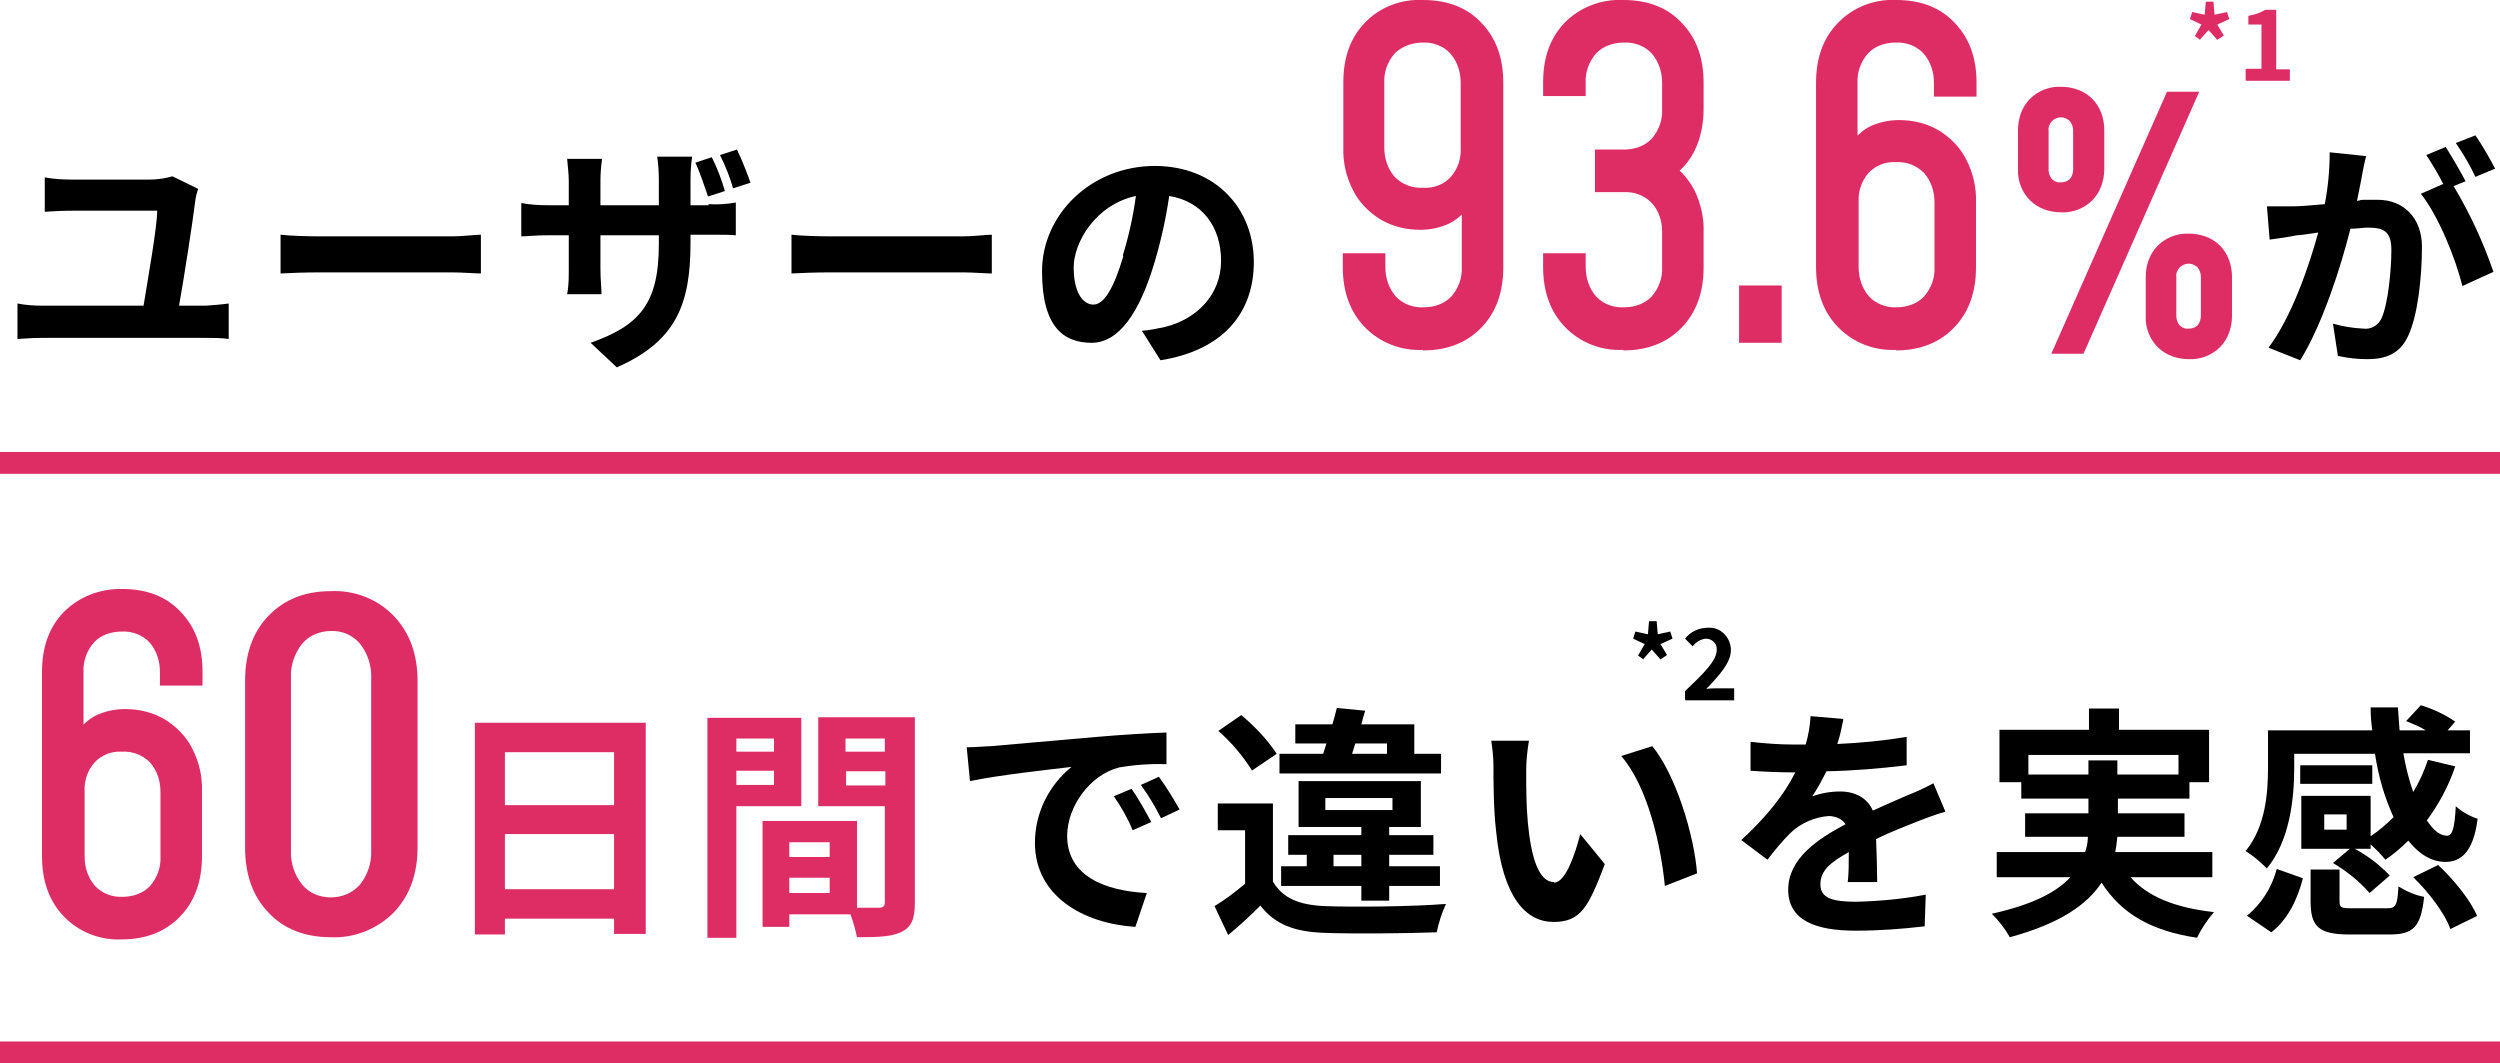 <?xml version="1.0" encoding="UTF-8"?>
<svg id="_レイヤー_1" data-name="レイヤー 1" xmlns="http://www.w3.org/2000/svg" version="1.1" viewBox="0 0 458 194.8">
  <defs>
    <style>
      .cls-1 {
        fill: #000;
      }

      .cls-1, .cls-2 {
        stroke-width: 0px;
      }

      .cls-2 {
        fill: #de2c64;
      }
    </style>
  </defs>
  <g id="line">
    <rect id="_長方形_1436" data-name="長方形 1436" class="cls-2" y="82.8" width="458" height="4"/>
    <rect id="_長方形_1539" data-name="長方形 1539" class="cls-2" y="190.8" width="458" height="4"/>
  </g>
  <g id="_グループ_6" data-name="グループ 6">
    <g>
      <path class="cls-1" d="M195.5,153.2c0-5.4,4.1-11.2,9.5-12.6,2.9-.5,5.8-.7,8.7-.6v-5.8c-3.2.1-8.1.4-12.8.8-8.2.7-15.7,1.4-19.4,1.7-.9,0-2.6.2-4.4.2l.6,6.2c5.2-1.1,14.4-2.1,18.6-2.6-4.2,3.4-6.7,8.5-6.7,13.9,0,9.8,8.9,14.8,18.4,15.4l2.1-6.2c-7.7-.4-14.6-3.1-14.6-10.5Z"/>
      <path class="cls-1" d="M204,145.8c1.4,2,2.6,4.1,3.5,6.3l3.4-1.5c-1.1-2.1-2.3-4.2-3.6-6.1l-3.3,1.4Z"/>
      <path class="cls-1" d="M212.3,142.3l-3.3,1.5c1.4,1.9,2.6,3.9,3.7,6.1l3.4-1.6c-1.2-2.1-2.4-4.1-3.8-6Z"/>
    </g>
    <g>
      <path class="cls-1" d="M264,138.1h-4.9v-5.4h-9.7c.2-.9.5-1.7.7-2.5l-5.2-.5c-.2.9-.5,2-.8,3h-6.8v3.5h5.7c-.2.7-.4,1.3-.6,1.9h-8v3.6h29.6v-3.6ZM254.1,138.1h-6.4l.6-1.9h5.8v1.9Z"/>
      <path class="cls-1" d="M254.5,165v-2.7h9.3v-3.6h-9.3v-2.1h8.1v-3.6h-8.1v-1.5h5.8v-8.4h-22.4v8.4h11.5v1.5h-13.4v3.6h3.4v2.1h-4.7v3.6h14.7v2.7h5ZM242.8,148.4v-2.2h12.3v2.2h-12.3ZM244.3,158.7v-2.1h5.1v2.1h-5.1Z"/>
      <path class="cls-1" d="M229.3,141.2l4.6-3.1c-1.8-2.7-4-5-6.5-7.1l-4.2,2.9c2.4,2.1,4.5,4.6,6.2,7.3Z"/>
      <path class="cls-1" d="M242.7,166c-4.6-.2-7.7-1.4-9.5-4.5v-14.3h-10.1v4.9h5v9.8c-1.8,1.5-3.6,2.9-5.6,4.1l2.5,5.3c2.3-1.9,4.1-3.6,5.9-5.4,2.7,3.5,6.3,4.8,11.7,5,5.5.2,15,.1,20.6-.1.4-1.8.9-3.5,1.7-5.2-6.2.5-16.8.6-22.2.4Z"/>
    </g>
    <g>
      <path class="cls-1" d="M284.7,161.6c-2.8,0-4.2-4.5-4.8-10.9-.3-3.2-.3-6.6-.3-9.5,0-1.8.2-3.7.5-5.5h0-6.9c.2,1.4.4,3,.4,4.5,0,2.7,0,8,.5,12.2,1.2,12.1,5.5,16.5,10.5,16.5s6.4-2.7,9.4-10.6l-4.5-5.5c-.9,3.6-2.7,8.9-4.8,8.9Z"/>
      <path class="cls-1" d="M302.7,136.7l-5.7,1.8c4.9,5.6,7.3,16.5,8,23.8l5.9-2.3c-.5-6.9-3.9-18.1-8.2-23.3Z"/>
      <polygon class="cls-1" points="302.7 136.7 302.7 136.7 302.7 136.7 302.7 136.7"/>
    </g>
    <path class="cls-1" d="M337.6,131.7l-5.9-.5c-.1,1.8-.4,3.5-.9,5.2h-2.2c-2.6,0-5.3-.2-7.9-.5v5.3c2.5.2,5.8.3,7.6.3h.6c-2,4-5.2,8.1-9.9,12.4l4.8,3.6c1.3-1.7,2.7-3.4,4.2-4.9,1.9-1.8,4.4-2.9,7-3.1,1.2,0,2.5.5,3.1,1.5-5.1,2.7-10.5,6.3-10.5,12s5.2,7.5,12.3,7.5c4.3,0,8.5-.3,12.7-.8l.2-5.8c-4.2.8-8.5,1.2-12.8,1.3-4.4,0-6.5-.7-6.5-3.2s1.8-4,5.2-5.9c0,2,0,4.1-.2,5.5h5.4c0-2.1-.1-5.4-.2-7.9,2.7-1.3,5.3-2.3,7.3-3.1,1.5-.6,3.9-1.5,5.4-1.9l-2.2-5.2c-1.7.9-3.2,1.6-5,2.3-1.8.8-3.7,1.6-6.1,2.7-1-2.3-3.2-3.5-6-3.5-1.7,0-3.5.3-5.1.9,1-1.5,1.8-3,2.6-4.6,4.9-.1,9.8-.5,14.7-1.1v-5.2c-4.2.7-8.4,1.1-12.7,1.3.5-1.5.8-3,1.1-4.5h0Z"/>
    <path class="cls-1" d="M390.5,160.7h14.8v-4.6h-17.8c.2-.9.3-1.9.4-2.8h12.3v-4.3h-12.2v-2.7h13.1v-3h3.6v-9.6h-16.5v-3.9h-5.5v3.9h-16.4v9.6h4v3h12.3v2.7h-11.6v4.3h11.5c0,1-.2,1.9-.5,2.8h-16.2v4.6h13.5c-2.5,2.7-6.8,5-14.4,6.7,1.3,1.3,2.4,2.7,3.3,4.3,9.2-2.5,14.2-6,16.8-10,3.6,5.6,8.9,8.8,17.5,10.1.8-1.7,1.9-3.3,3.1-4.7-7.1-.8-12.1-2.8-15.3-6.4ZM382.6,139.3v2.6h-11v-3.6h27.5v3.6h-11.2v-2.6h-5.4Z"/>
    <g>
      <path class="cls-1" d="M415.2,159.2c4.3-5.1,5.1-12.9,5.1-18.5v-2.6h14.8c.6,4,1.7,7.9,3.4,11.6-1.3,1.3-2.7,2.5-4.2,3.5v-7.4h-12.7v9.7h8.9l-3.1,2.6c2.5,1.5,4.8,3.3,6.7,5.5l3.7-3.2c-1.9-2-4-3.6-6.4-4.9h2.9v-.8c1,.9,1.9,1.8,2.7,2.8,1.5-1,2.9-2.2,4.2-3.5,1.9,2.4,4.2,3.9,6.8,3.9s5.1-1.5,5.9-7.9c-1.5-.5-2.9-1.3-4-2.3-.2,3.9-.6,5.4-1.6,5.4-1.3,0-2.5-1-3.7-2.8,2.2-3,4-6.3,5.2-9.9l-5-1.2c-.7,2.1-1.6,4.1-2.7,5.9-.8-2.3-1.4-4.7-1.8-7.1h12.2v-4.2h-4.1l1.4-1.6c-1.9-1.3-4-2.3-6.3-3l-2.7,2.9c1.2.5,2.5,1,3.6,1.7h-4.8c-.1-1.3-.2-2.8-.3-4.2h-5c0,1.4.1,2.8.3,4.2h-19.1v6.8c0,4.5-.4,10.8-4.1,15.3,1.4.9,2.7,2,3.9,3.2ZM429.9,152h-4.1v-2.8h4.1v2.8Z"/>
      <rect class="cls-1" x="421.4" y="140.2" width="13.2" height="3.4"/>
      <path class="cls-1" d="M411.7,167.8l4.4,3c3.1-2.4,4.8-6.1,5.8-9.9l-4.8-1.7c-.9,3.4-2.8,6.4-5.5,8.6Z"/>
      <path class="cls-1" d="M437.1,166.4h-6.1c-2.1,0-2.4-.1-2.4-1.3v-5.8h-5.3v5.8c0,4.6,1.4,6.1,7.2,6.1h7.2c4.4,0,5.8-1.3,6.4-6.9-1.7-.3-3.2-1-4.7-1.9-.2,3.6-.5,4-2.2,4Z"/>
      <path class="cls-1" d="M446.6,158.5l-4.5,2.2c2.9,2.8,5.9,6.8,6.8,9.5l4.9-2.4c-1.2-2.9-4.3-6.7-7.2-9.4Z"/>
    </g>
    <path id="_パス_41036" data-name="パス 41036" class="cls-2" d="M22.4,172.1c-4,.2-7.9-1.3-10.7-4.2-2.7-2.8-4-6.5-4-11v-33.8c0-4.6,1.3-8.2,4-11,2.8-2.8,6.7-4.3,10.7-4.2,4.5,0,8.1,1.4,10.7,4.2,2.7,2.8,4,6.4,4,11v2.5h-7.8v-2.5c0-2-.6-3.9-1.9-5.4-1.3-1.4-3.2-2.1-5.1-2-1.9,0-3.8.6-5.1,2-1.3,1.5-2,3.4-1.9,5.4v13.3l-1.4-1.9c.9-1.4,2.1-2.6,3.6-3.4,1.7-.8,3.5-1.2,5.4-1.2,2.6,0,5.1.6,7.3,1.9,2.1,1.3,3.9,3.1,5,5.3,1.3,2.5,1.9,5.2,1.8,8v11.8c0,4.5-1.3,8.2-4,11-2.7,2.8-6.3,4.2-10.7,4.2ZM22.4,164.3c1.9,0,3.8-.6,5.1-2,1.3-1.5,2-3.4,1.9-5.4v-11.8c0-2-.6-3.9-1.9-5.4-1.4-1.4-3.2-2.1-5.2-2-1.9-.1-3.7.6-5,2-1.3,1.5-1.9,3.4-1.8,5.3v11.9c0,2,.6,3.9,1.9,5.4,1.3,1.4,3.2,2.1,5.1,2h0Z"/>
    <path id="_パス_41035" data-name="パス 41035" class="cls-2" d="M60.6,171.7c-4.7,0-8.6-1.5-11.4-4.5-2.9-3-4.3-7-4.3-12v-30.4c0-5,1.4-9,4.3-12,2.9-3,6.7-4.5,11.4-4.5,4.3-.2,8.5,1.4,11.5,4.5,2.9,3,4.4,7,4.4,12v30.4c0,5-1.5,9-4.4,12-3,3-7.2,4.7-11.5,4.5ZM60.6,164.4c2.1,0,4-.8,5.4-2.4,1.4-1.8,2.1-4,2-6.2v-31.5c.1-2.3-.6-4.5-2-6.3-1.3-1.6-3.3-2.5-5.4-2.4-2,0-4,.8-5.3,2.4-1.4,1.8-2.1,4-2,6.2v31.5c-.1,2.3.6,4.5,2,6.3,1.3,1.6,3.2,2.4,5.3,2.4h0Z"/>
    <path id="_パス_41034" data-name="パス 41034" class="cls-2" d="M92.5,162.9v-10.1h20v10.1h-20ZM112.5,137.8v9.7h-20v-9.7h20ZM87,132.4v38.8h5.5v-2.9h20v2.8h5.8v-38.7h-31.3ZM141.8,135.3v2.4h-6.9v-2.4h6.9ZM134.9,143.8v-2.6h6.9v2.6h-6.9ZM146.8,147.7v-16.2h-17.2v40.3h5.3v-24.1h11.9ZM155,143.9v-2.6h7.2v2.6h-7.2ZM162.1,135.3v2.4h-7.2v-2.4h7.2ZM144.6,163.6v-2.8h7.4v2.8h-7.4ZM152,157h-7.4v-2.7h7.4v2.7ZM167.5,131.4h-17.6v16.3h12.2v17.6c0,.7-.3,1-1.1,1-.6,0-2.2,0-4,0v-15.9h-15.1s0,0,0,0h-2.2v19.4h4.9v-2.3h11.2c.5,1.3.9,2.8,1.2,4.2,3.9,0,6.5-.1,8.2-1,1.8-.9,2.4-2.4,2.4-5.3v-34Z"/>
    <path id="_パス_41032" data-name="パス 41032" class="cls-1" d="M301,120.8l1.6-1.8,1.6,1.8,1.2-.8-1.2-2,2.2-1-.4-1.3-2.3.5-.2-2.4h-1.4l-.2,2.4-2.3-.5-.4,1.3,2.1,1-1.2,2.1,1.1.8ZM308.8,128.3h8.9v-2.2h-2.9c-.6,0-1.5,0-2.2.1,2.4-2.5,4.5-4.8,4.5-7.1,0-2.1-1.6-4-3.7-4.1-.2,0-.3,0-.5,0-1.6,0-3.2.7-4.2,2l1.4,1.4c.6-.8,1.5-1.3,2.4-1.4,1,0,1.9.7,2,1.7,0,.1,0,.2,0,.4,0,1.9-2.3,4.2-5.8,7.5v1.5Z"/>
  </g>
  <g id="_グループ_5" data-name="グループ 5">
    <path id="_パス_41031" data-name="パス 41031" class="cls-2" d="M260.7,64.1c-4,.2-7.9-1.3-10.7-4.2-2.7-2.8-4-6.5-4-11v-2.5h7.8v2.5c0,2,.6,3.9,1.9,5.4,1.3,1.4,3.2,2.1,5.1,2,1.9,0,3.8-.6,5.1-2,1.3-1.5,2-3.4,1.9-5.4v-13.3l1.4,1.9c-.9,1.5-2.1,2.6-3.6,3.4-1.7.8-3.5,1.2-5.4,1.2-2.6,0-5.1-.6-7.3-1.9-2.1-1.3-3.9-3.1-5-5.3-1.3-2.5-1.9-5.2-1.8-8v-11.8c0-4.6,1.3-8.2,4-11C252.8,1.3,256.7-.2,260.7,0c4.5,0,8.1,1.4,10.7,4.2,2.7,2.8,4,6.4,4,11v33.8c0,4.5-1.3,8.2-4,11-2.7,2.8-6.3,4.2-10.7,4.2ZM260.8,34.4c1.9.1,3.7-.6,5-2,1.3-1.5,1.9-3.4,1.8-5.3v-11.9c0-2-.6-3.9-1.9-5.4-1.3-1.4-3.2-2.1-5.1-2-1.9,0-3.8.7-5.1,2-1.3,1.5-2,3.4-1.9,5.4v11.8c0,2,.6,3.9,1.9,5.4,1.4,1.4,3.2,2.1,5.2,2ZM297.4,64.1c-4,.2-7.9-1.3-10.7-4.2-2.7-2.8-4-6.5-4-11v-2.5h7.8v2.5c0,2,.6,3.9,1.9,5.4,1.3,1.4,3.2,2.1,5.1,2,1.9,0,3.8-.6,5.1-2,1.3-1.5,2-3.4,1.9-5.4v-6.4c0-2-.6-3.9-1.9-5.3-1.3-1.4-3.2-2.1-5.1-2h-5.3v-7.8h5.3c1.9,0,3.8-.6,5.1-2,1.3-1.5,2-3.4,1.9-5.4v-4.8c0-2-.6-3.9-1.9-5.4-1.3-1.4-3.2-2.1-5.1-2-1.9,0-3.8.6-5.1,2-1.3,1.5-2,3.4-1.9,5.3v2.5h-7.8v-2.5c0-4.6,1.3-8.2,4-11C289.5,1.3,293.4-.2,297.4,0c4.5,0,8.1,1.4,10.7,4.2,2.7,2.8,4,6.4,4,11v4.8c0,2.6-.5,5.2-1.6,7.5-1,2.1-2.6,3.9-4.6,5.1v-2.8c2,1.3,3.5,3.1,4.6,5.2,1.1,2.4,1.7,4.9,1.6,7.6v6.4c0,4.5-1.3,8.2-4,11-2.7,2.8-6.3,4.2-10.7,4.2Z"/>
    <path id="_パス_41030" data-name="パス 41030" class="cls-2" d="M318.6,62.8v-10.5h7.8v10.5h-7.8Z"/>
    <path id="_パス_41029" data-name="パス 41029" class="cls-2" d="M347.4,64.1c-4,.2-7.9-1.3-10.7-4.2-2.7-2.8-4-6.5-4-11V15.2c0-4.6,1.3-8.2,4-11C339.5,1.3,343.4-.2,347.4,0c4.5,0,8.1,1.4,10.7,4.2,2.7,2.8,4,6.4,4,11v2.5h-7.8v-2.5c0-2-.6-3.9-1.9-5.4-1.3-1.4-3.2-2.1-5.1-2-1.9,0-3.8.6-5.1,2-1.3,1.5-2,3.4-1.9,5.4v13.3l-1.4-1.9c.9-1.4,2.1-2.6,3.6-3.4,1.7-.8,3.5-1.2,5.4-1.2,2.6,0,5.1.6,7.3,1.9,2.1,1.3,3.9,3.1,5,5.3,1.3,2.5,1.9,5.2,1.8,8v11.8c0,4.5-1.3,8.2-4,11-2.7,2.8-6.3,4.2-10.7,4.2ZM347.4,56.3c1.9,0,3.8-.6,5.1-2,1.3-1.5,2-3.4,1.9-5.4v-11.8c0-2-.6-3.9-1.9-5.4-1.4-1.4-3.2-2.1-5.2-2-1.9-.1-3.7.6-5,2-1.3,1.5-1.9,3.4-1.8,5.3v11.9c0,2,.6,3.9,1.9,5.4,1.3,1.4,3.2,2.1,5.1,2h0Z"/>
    <path id="_パス_41028" data-name="パス 41028" class="cls-2" d="M375.8,64.8l21.2-48h5.9l-21.2,48h-5.9ZM377.6,38.9c-2.1,0-4.2-.7-5.7-2.2-1.5-1.5-2.3-3.6-2.2-5.7v-7.2c0-2.1.7-4.2,2.2-5.7,1.5-1.5,3.6-2.3,5.7-2.2,2.1,0,4.2.7,5.7,2.2,1.5,1.5,2.2,3.6,2.2,5.7v7.2c0,2.1-.7,4.2-2.2,5.7-1.5,1.5-3.6,2.3-5.7,2.2ZM377.6,33.4c.6,0,1.2-.2,1.6-.6.4-.5.6-1.1.6-1.7v-7.2c0-.6-.2-1.2-.6-1.7-.4-.4-1-.7-1.6-.7-.6,0-1.2.2-1.7.7-.4.5-.7,1.1-.6,1.7v7.2c0,.6.2,1.2.6,1.7.4.4,1,.7,1.7.6h0ZM401,65.8c-2.1,0-4.2-.7-5.7-2.2-1.5-1.5-2.3-3.6-2.2-5.7v-7.2c0-2.1.7-4.2,2.2-5.7,1.5-1.5,3.6-2.3,5.7-2.2,2.1,0,4.2.7,5.7,2.2,1.5,1.5,2.2,3.6,2.2,5.7v7.2c0,2.1-.7,4.2-2.2,5.7-1.5,1.5-3.6,2.3-5.7,2.2ZM401,60.2c.6,0,1.2-.2,1.6-.6.4-.5.6-1.1.6-1.7v-7.2c0-.6-.2-1.2-.6-1.7-.4-.4-1-.7-1.6-.7-.6,0-1.2.2-1.7.7-.4.5-.7,1.1-.6,1.7v7.2c0,.6.2,1.2.6,1.7.4.4,1,.7,1.7.6h0Z"/>
    <path class="cls-1" d="M36.3,34.6l-4.7-2.3c-1.4.4-2.8.6-4.2.6h-14.2c-1.7,0-3.4-.1-5-.4v6.3c1.6-.1,3.3-.2,5.1-.2h15.5c0,2.9-1.7,12.5-2.5,17.4H7.7c-1.5,0-3-.1-4.5-.4v6.5c1.5-.1,3.1-.2,4.5-.2h30c1.4,0,2.8,0,4.2.2v-6.5c-1.4.2-2.8.3-4.2.4h-4.9c.9-5,2.5-15.3,3-19.4.1-.7.3-1.4.5-2Z"/>
    <path class="cls-1" d="M51.4,43v7.1c1.7-.1,4.7-.2,7.2-.2h24.2c1.9,0,4.2.2,5.3.2v-7.1c-1.2,0-3.2.3-5.3.3h-24.2c-2.3,0-5.6-.1-7.2-.3h0Z"/>
    <g>
      <path class="cls-1" d="M132.8,35c-.6-2.1-1.4-4.2-2.4-6.2l-3,1c.9,2,1.6,4.1,2.3,6.2l3.1-1Z"/>
      <path class="cls-1" d="M137.5,33.5c-.6-1.7-1.6-4.3-2.5-6.1l-3.1,1c1,2,1.8,4,2.4,6.1l3.1-1Z"/>
      <path class="cls-1" d="M129.8,37.6h-3.3v-4.7c0-1.4.1-2.8.3-4.2h-6.4c.2,1.4.3,2.8.3,4.2v4.7h-10.7v-4.4c0-1.4.1-2.7.3-4.1h-6.4c.1,1.4.3,2.7.3,4v4.5h-3.8c-1.6,0-3.3-.1-4.9-.4v6.1c1,0,2.6-.2,4.9-.2h3.8v6.1c0,1.6,0,3.2-.3,4.7h6.3c0-.9-.2-2.7-.2-4.7v-6.1h10.7v1.7c0,11.1-3.8,14.9-12.5,18l4.8,4.5c10.9-4.8,13.5-11.6,13.5-22.8v-1.5h3.4c2.3,0,3.9,0,4.9.1v-6c-1.6.3-3.3.4-5,.3Z"/>
    </g>
    <path class="cls-1" d="M145,43v7.1c1.7-.1,4.7-.2,7.2-.2h24.2c1.9,0,4.2.2,5.3.2v-7.1c-1.2,0-3.1.3-5.3.3h-24.2c-2.3,0-5.6-.1-7.2-.3h0Z"/>
    <path class="cls-1" d="M211.6,30.4c-11.7,0-20.7,8.9-20.7,19.3s4.1,13.1,9.1,13.1,8.8-5.6,11.5-14.7c1.2-4,2.1-8.1,2.7-12.2,6.1,1,9.5,5.7,9.5,11.9s-4.5,10.7-10.3,12.1c-1.4.3-2.8.6-4.2.7l3.4,5.4c11.3-1.8,17.1-8.5,17.1-18h0c0-9.8-7-17.6-18.2-17.6ZM205.8,46.9c-1.8,6.1-3.6,8.9-5.5,8.9s-3.6-2.2-3.6-6.8,4-11.5,11.4-13.1c-.5,3.7-1.3,7.3-2.4,10.9Z"/>
    <path id="_パス_41026" data-name="パス 41026" class="cls-1" d="M433.5,28.6l-6.7-.7c0,3.2-.3,6.4-.9,9.5-2.3.2-4.4.4-5.8.4-1.6,0-3.2,0-4.8,0l.5,6.1c1.4-.2,3.7-.5,5-.8.8,0,2.3-.3,3.9-.5-1.7,6.2-4.8,15.3-9.1,21.1l5.8,2.3c4.1-6.6,7.5-17.3,9.2-24.1,1.3,0,2.4-.2,3.1-.2,2.8,0,4.4.5,4.4,4.1s-.6,9.9-1.8,12.5c-.6,1.3-1.9,2.1-3.4,1.9-1.9-.1-3.7-.4-5.5-.9l.9,5.9c1.8.4,3.6.6,5.4.6,3.4,0,5.9-1,7.4-4.1,1.9-3.9,2.6-11.2,2.6-16.5s-3.4-8.6-8.1-8.6-2.2,0-3.8.2c.3-1.6.7-3.3.9-4.6.2-1.1.5-2.6.8-3.7ZM453.5,24.8l-3.6,1.4c1.4,2,2.6,4.1,3.6,6.2l3.6-1.5c-1.1-2.1-2.3-4.2-3.6-6.1ZM448.1,26.9l-3.6,1.5c1.1,1.7,2.2,3.5,3.1,5.3l-4.1,1.8c3.2,4,6.4,11.9,7.6,16.9l5.7-2.6c-1.9-5.5-4.3-10.7-7.3-15.7l2.2-.9c-.9-1.7-2.5-4.5-3.6-6.2Z"/>
    <path id="_パス_41033" data-name="パス 41033" class="cls-2" d="M403,7.3l1.6-1.8,1.6,1.8,1.2-.8-1.2-2,2.2-1-.4-1.3-2.3.5-.2-2.4h-1.4l-.2,2.4-2.3-.5-.4,1.3,2.1,1-1.2,2.1,1.1.8ZM411.5,14.8h8v-2.1h-2.5V1.8h-2c-1,.6-2,.9-3.1,1.1v1.6h2.4v8.1h-2.9v2.1Z"/>
  </g>
</svg>